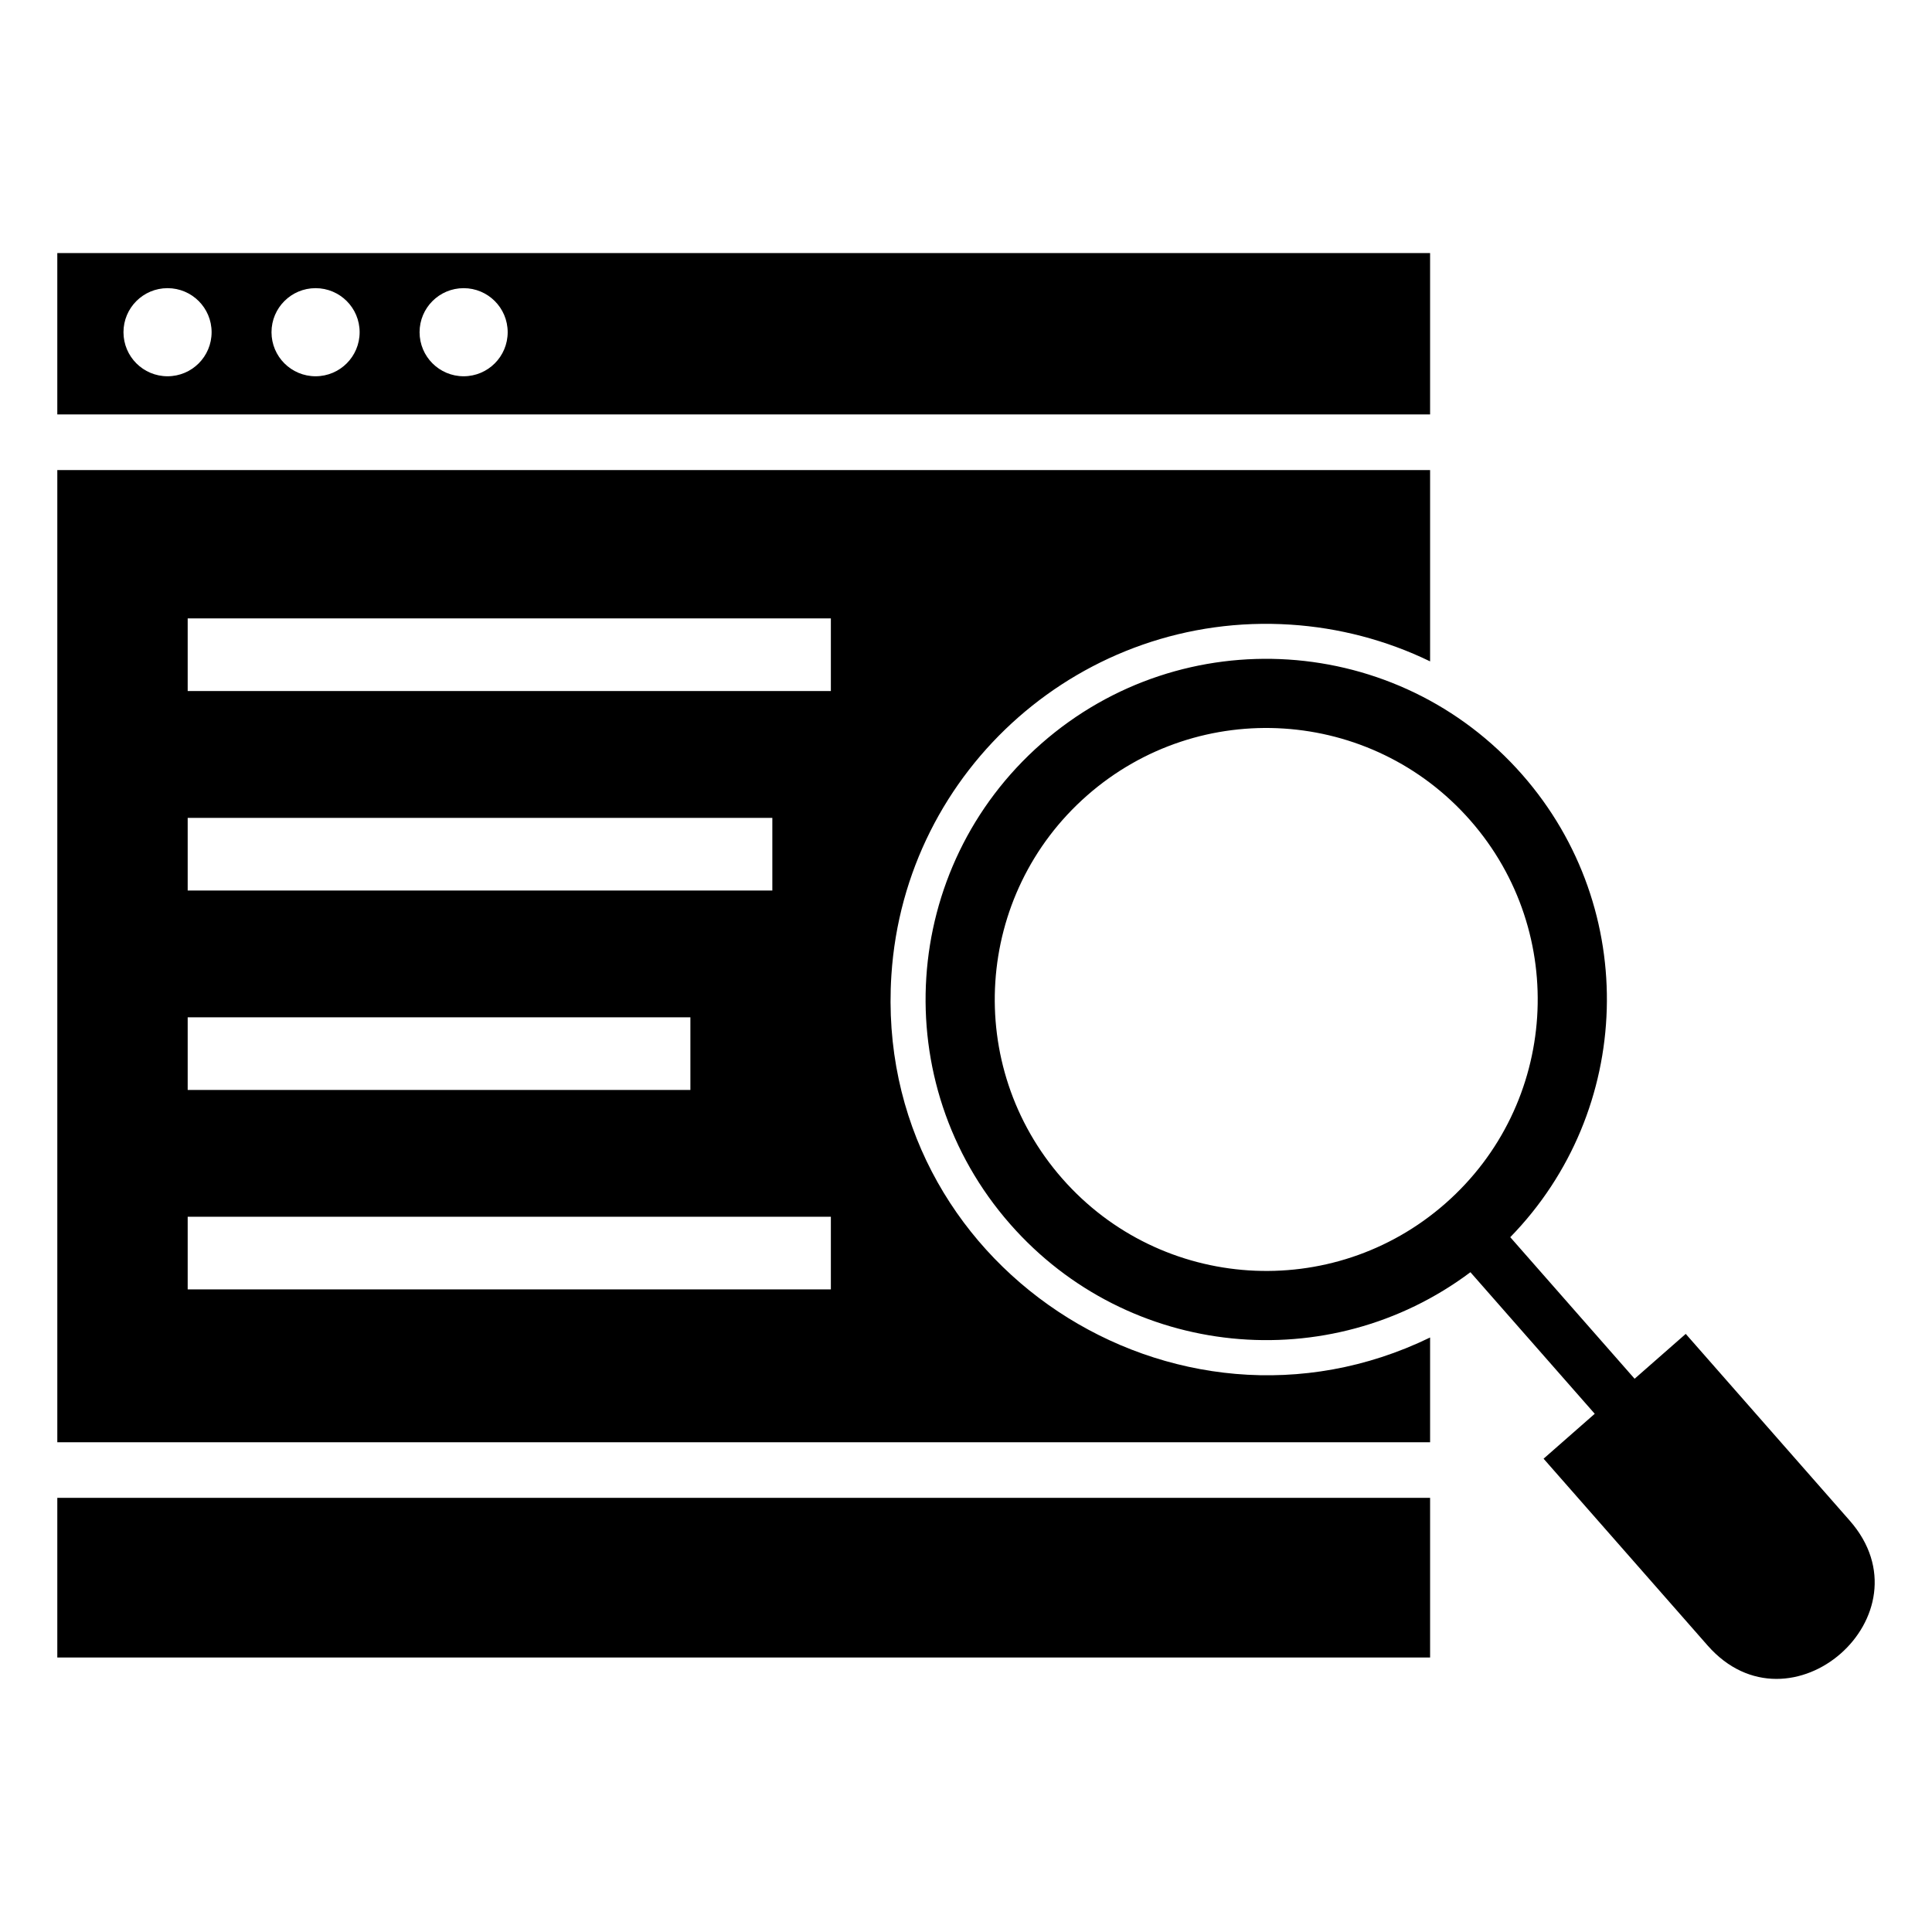 <svg height='100px' width='100px'  fill="#000000" xmlns="http://www.w3.org/2000/svg" xmlns:xlink="http://www.w3.org/1999/xlink" xml:space="preserve" version="1.1" style="shape-rendering:geometricPrecision;text-rendering:geometricPrecision;image-rendering:optimizeQuality;" viewBox="0 0 846.66 846.66" x="0px" y="0px" fill-rule="evenodd" clip-rule="evenodd"><defs><style type="text/css">
   
    .fil0 {fill:#000000}
   
  </style></defs><g><path class="fil0" d="M25.11 110.91l601.6 0 0 70.71 -601.6 0 0 -70.71zm57.14 160.09l281.86 0 0 31.84 -281.86 0 0 -31.84zm0 87.41l256.21 0 0 31.85 -256.21 0 0 -31.85zm0 87.4l220.3 0 0 31.85 -220.3 0 0 -31.85zm0 87.4l281.86 0 0 31.84 -281.86 0 0 -31.84zm374.14 -207.38c61.97,-54.4 156.3,-48.29 210.7,13.65 51.82,59.02 48.7,147.41 -5.25,202.69l54.49 62.04 22.41 -19.66 71.88 81.85c36.2,41.23 -26.09,95.93 -62.3,54.7l-71.88 -81.86 22.42 -19.68 -54.48 -62.04c-61.79,46.35 -149.84,37.99 -201.66,-21.03 -54.4,-61.94 -48.26,-156.28 13.67,-210.66zm20.01 22.77c49.4,-43.36 124.54,-38.48 167.9,10.89 43.35,49.39 38.47,124.56 -10.9,167.91 -49.37,43.35 -124.54,38.47 -167.89,-10.91 -43.36,-49.37 -38.48,-124.54 10.89,-167.89zm-402.98 -222.32c10.67,0 19.31,8.64 19.31,19.3 0,10.67 -8.64,19.31 -19.31,19.31 -10.67,0 -19.31,-8.64 -19.31,-19.31 0,-10.66 8.64,-19.3 19.31,-19.3zm64.87 0c10.67,0 19.31,8.64 19.31,19.3 0,10.67 -8.64,19.31 -19.31,19.31 -10.67,0 -19.31,-8.64 -19.31,-19.31 0,-10.66 8.64,-19.3 19.31,-19.3zm64.89 0c10.66,0 19.3,8.64 19.3,19.3 0,10.67 -8.64,19.31 -19.3,19.31 -10.67,0 -19.31,-8.64 -19.31,-19.31 0,-10.66 8.64,-19.3 19.31,-19.3zm423.53 79.71l0 83.84c-19.29,-9.36 -40.11,-14.74 -61.17,-16.1 -90.68,-5.87 -169.04,62.94 -174.91,153.63 -8.24,126.99 124.3,213.07 236.08,158.77l0 45.9 -601.6 0 0 -426.04 601.6 0zm0 450.41l0 69.97 -601.6 0 0 -69.97 601.6 0z"></path></g></svg>